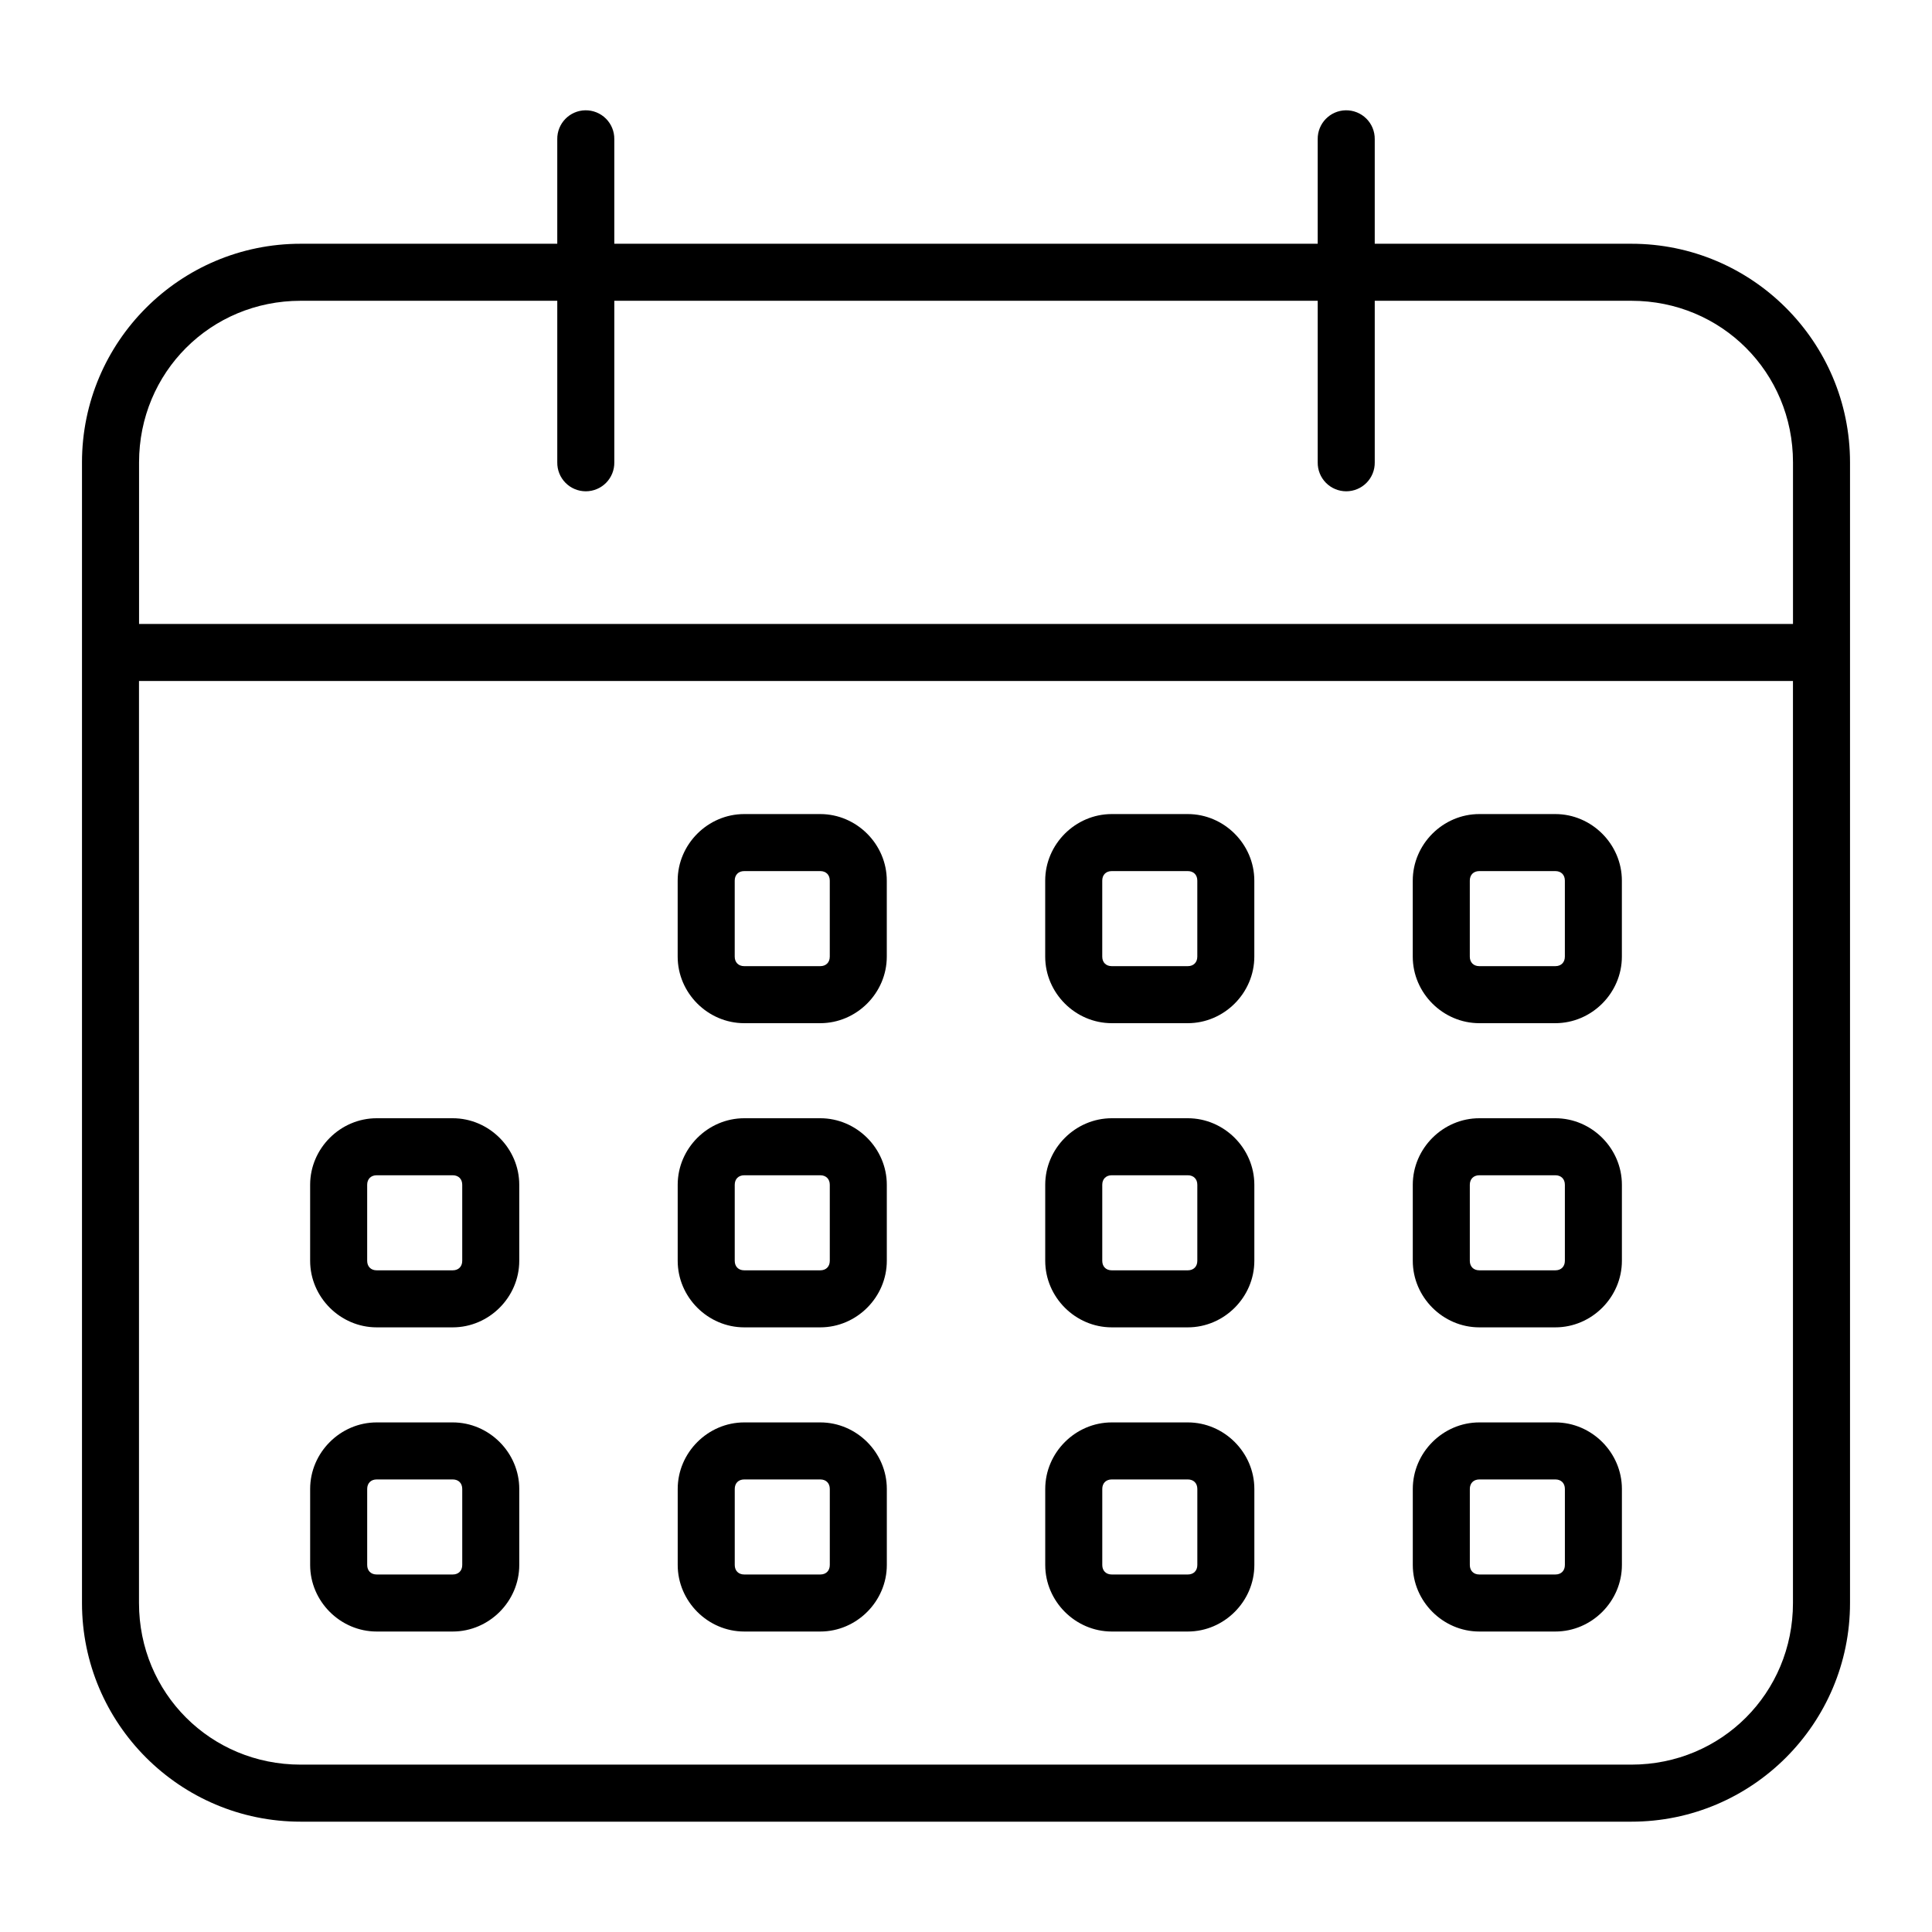 <?xml version="1.0" encoding="UTF-8"?>
<!-- Uploaded to: SVG Repo, www.svgrepo.com, Generator: SVG Repo Mixer Tools -->
<svg fill="#000000" width="800px" height="800px" version="1.1" viewBox="144 144 512 512" xmlns="http://www.w3.org/2000/svg">
 <path d="m299.12 173.23c-4.164 0.066-7.492 3.488-7.438 7.656v27.711h-68.016c-31.969 0-57.938 25.973-57.938 57.938v302.29c0 31.969 25.973 57.938 57.938 57.938h352.67c31.969 0 57.938-25.973 57.938-57.938v-302.29c0-31.969-25.973-57.938-57.938-57.938h-68.016v-27.711c0.027-2.043-0.773-4.008-2.219-5.449-1.445-1.441-3.414-2.238-5.457-2.207-4.164 0.066-7.492 3.488-7.438 7.656v27.711h-186.41v-27.711c0.027-2.043-0.773-4.008-2.219-5.449-1.445-1.441-3.414-2.238-5.457-2.207zm-75.453 50.48h68.016v42.824c-0.027 2.023 0.754 3.973 2.176 5.414 1.418 1.438 3.359 2.25 5.383 2.25 2.019 0 3.961-0.812 5.379-2.25 1.422-1.441 2.207-3.391 2.176-5.414v-42.824h186.41v42.824c-0.027 2.023 0.754 3.973 2.176 5.414 1.422 1.438 3.359 2.25 5.383 2.25 2.023 0 3.961-0.812 5.379-2.25 1.422-1.441 2.207-3.391 2.176-5.414v-42.824h68.016c23.855 0 42.824 18.969 42.824 42.824v42.824h-438.31v-42.824c0-23.855 18.969-42.824 42.824-42.824zm-42.824 100.76h438.31v244.35c0 23.855-18.969 42.824-42.824 42.824h-352.67c-23.855 0-42.824-18.969-42.824-42.824v-244.35zm160.38 35.266c-9.637 0-17.633 7.996-17.633 17.633v20.152c0 9.637 7.996 17.633 17.633 17.633h20.152c9.637 0 17.633-7.996 17.633-17.633v-20.152c0-9.637-7.996-17.633-17.633-17.633zm97.398 0c-9.637 0-17.633 7.996-17.633 17.633v20.152c0 9.637 7.996 17.633 17.633 17.633h20.152c9.637 0 17.633-7.996 17.633-17.633v-20.152c0-9.637-7.996-17.633-17.633-17.633zm97.406 0c-9.637 0-17.633 7.996-17.633 17.633v20.152c0 9.637 7.996 17.633 17.633 17.633h20.152c9.637 0 17.633-7.996 17.633-17.633v-20.152c0-9.637-7.996-17.633-17.633-17.633zm-194.8 15.113h20.152c1.527 0 2.519 0.992 2.519 2.519v20.152c0 1.527-0.992 2.519-2.519 2.519h-20.152c-1.527 0-2.519-0.992-2.519-2.519v-20.152c0-1.527 0.992-2.519 2.519-2.519zm97.398 0h20.152c1.527 0 2.519 0.992 2.519 2.519v20.152c0 1.527-0.992 2.519-2.519 2.519h-20.152c-1.527 0-2.519-0.992-2.519-2.519v-20.152c0-1.527 0.992-2.519 2.519-2.519zm97.406 0h20.152c1.527 0 2.519 0.992 2.519 2.519v20.152c0 1.527-0.992 2.519-2.519 2.519h-20.152c-1.527 0-2.519-0.992-2.519-2.519v-20.152c0-1.527 0.992-2.519 2.519-2.519zm-292.21 65.496c-9.637 0-17.633 7.996-17.633 17.633v20.152c0 9.637 7.996 17.633 17.633 17.633h20.152c9.637 0 17.633-7.996 17.633-17.633v-20.152c0-9.637-7.996-17.633-17.633-17.633zm97.406 0c-9.637 0-17.633 7.996-17.633 17.633v20.152c0 9.637 7.996 17.633 17.633 17.633h20.152c9.637 0 17.633-7.996 17.633-17.633v-20.152c0-9.637-7.996-17.633-17.633-17.633zm97.398 0c-9.637 0-17.633 7.996-17.633 17.633v20.152c0 9.637 7.996 17.633 17.633 17.633h20.152c9.637 0 17.633-7.996 17.633-17.633v-20.152c0-9.637-7.996-17.633-17.633-17.633zm97.406 0c-9.637 0-17.633 7.996-17.633 17.633v20.152c0 9.637 7.996 17.633 17.633 17.633h20.152c9.637 0 17.633-7.996 17.633-17.633v-20.152c0-9.637-7.996-17.633-17.633-17.633zm-292.21 15.113h20.152c1.527 0 2.519 0.992 2.519 2.519v20.152c0 1.527-0.992 2.519-2.519 2.519h-20.152c-1.527 0-2.519-0.992-2.519-2.519v-20.152c0-1.527 0.992-2.519 2.519-2.519zm97.406 0h20.152c1.527 0 2.519 0.992 2.519 2.519v20.152c0 1.527-0.992 2.519-2.519 2.519h-20.152c-1.527 0-2.519-0.992-2.519-2.519v-20.152c0-1.527 0.992-2.519 2.519-2.519zm97.398 0h20.152c1.527 0 2.519 0.992 2.519 2.519v20.152c0 1.527-0.992 2.519-2.519 2.519h-20.152c-1.527 0-2.519-0.992-2.519-2.519v-20.152c0-1.527 0.992-2.519 2.519-2.519zm97.406 0h20.152c1.527 0 2.519 0.992 2.519 2.519v20.152c0 1.527-0.992 2.519-2.519 2.519h-20.152c-1.527 0-2.519-0.992-2.519-2.519v-20.152c0-1.527 0.992-2.519 2.519-2.519zm-292.21 65.496c-9.637 0-17.633 7.996-17.633 17.633v20.152c0 9.637 7.996 17.633 17.633 17.633h20.152c9.637 0 17.633-7.996 17.633-17.633v-20.152c0-9.637-7.996-17.633-17.633-17.633zm97.406 0c-9.637 0-17.633 7.996-17.633 17.633v20.152c0 9.637 7.996 17.633 17.633 17.633h20.152c9.637 0 17.633-7.996 17.633-17.633v-20.152c0-9.637-7.996-17.633-17.633-17.633zm97.398 0c-9.637 0-17.633 7.996-17.633 17.633v20.152c0 9.637 7.996 17.633 17.633 17.633h20.152c9.637 0 17.633-7.996 17.633-17.633v-20.152c0-9.637-7.996-17.633-17.633-17.633zm97.406 0c-9.637 0-17.633 7.996-17.633 17.633v20.152c0 9.637 7.996 17.633 17.633 17.633h20.152c9.637 0 17.633-7.996 17.633-17.633v-20.152c0-9.637-7.996-17.633-17.633-17.633zm-292.21 15.113h20.152c1.527 0 2.519 0.992 2.519 2.519v20.152c0 1.527-0.992 2.519-2.519 2.519h-20.152c-1.527 0-2.519-0.992-2.519-2.519v-20.152c0-1.527 0.992-2.519 2.519-2.519zm97.406 0h20.152c1.527 0 2.519 0.992 2.519 2.519v20.152c0 1.527-0.992 2.519-2.519 2.519h-20.152c-1.527 0-2.519-0.992-2.519-2.519v-20.152c0-1.527 0.992-2.519 2.519-2.519zm97.398 0h20.152c1.527 0 2.519 0.992 2.519 2.519v20.152c0 1.527-0.992 2.519-2.519 2.519h-20.152c-1.527 0-2.519-0.992-2.519-2.519v-20.152c0-1.527 0.992-2.519 2.519-2.519zm97.406 0h20.152c1.527 0 2.519 0.992 2.519 2.519v20.152c0 1.527-0.992 2.519-2.519 2.519h-20.152c-1.527 0-2.519-0.992-2.519-2.519v-20.152c0-1.527 0.992-2.519 2.519-2.519z"/>
</svg>